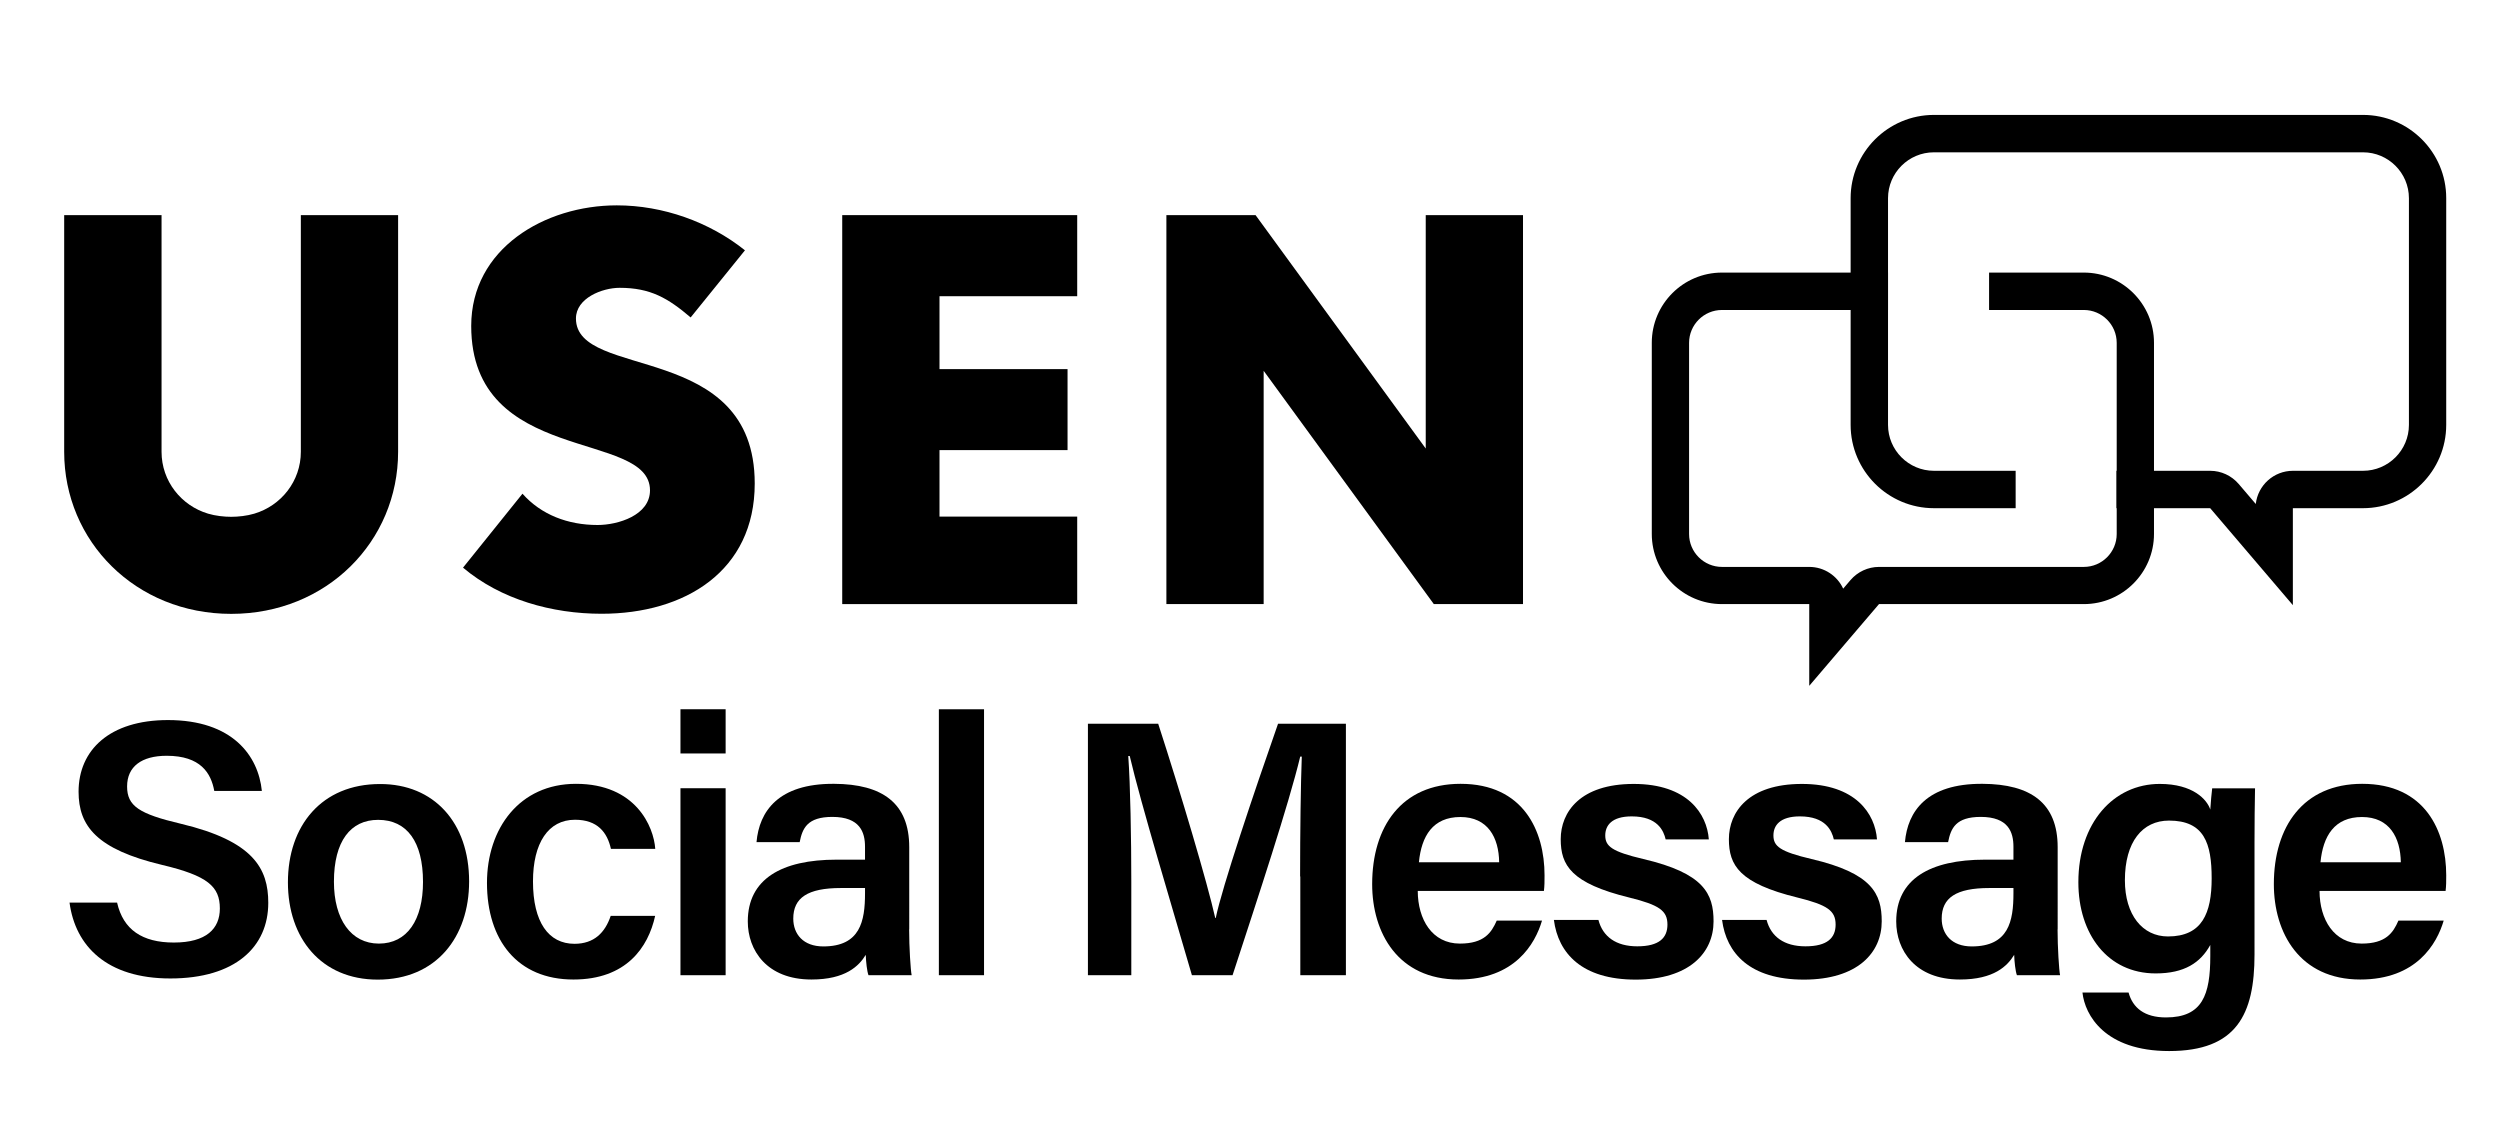<?xml version="1.0" encoding="utf-8"?>
<!-- Generator: Adobe Illustrator 24.1.2, SVG Export Plug-In . SVG Version: 6.00 Build 0)  -->
<svg version="1.1" id="レイヤー_1" xmlns="http://www.w3.org/2000/svg" xmlns:xlink="http://www.w3.org/1999/xlink" x="0px"
	 y="0px" viewBox="0 0 238 108" style="enable-background:new 0 0 238 108;" xml:space="preserve">
<g>
	<g>
		<path d="M11.15,85.94c0.58,2.56,2.39,3.79,5.4,3.79c3.1,0,4.38-1.32,4.38-3.24c0-2.1-1.16-3.12-5.5-4.15
			c-6.21-1.48-7.95-3.69-7.95-6.97c0-3.96,2.95-6.82,8.51-6.82c6.13,0,8.6,3.38,8.94,6.75H20.4c-0.31-1.7-1.3-3.35-4.53-3.35
			c-2.38,0-3.77,1.02-3.77,2.92c0,1.86,1.13,2.61,5.11,3.55c6.92,1.65,8.33,4.26,8.33,7.53c0,4.2-3.15,7.2-9.32,7.2
			c-6.06,0-9.05-3.09-9.6-7.22H11.15z"/>
		<path d="M44.66,83.91c0,5.3-3.13,9.35-8.7,9.35c-5.38,0-8.55-3.94-8.55-9.26c0-5.41,3.22-9.36,8.77-9.36
			C41.32,74.63,44.66,78.32,44.66,83.91z M31.79,83.94c0,3.59,1.63,5.89,4.28,5.89c2.7,0,4.2-2.26,4.2-5.87
			c0-3.82-1.52-5.91-4.27-5.91C33.37,78.05,31.79,80.08,31.79,83.94z"/>
		<path d="M62.37,87.19c-0.66,3-2.74,6.06-7.78,6.06c-5.32,0-8.23-3.73-8.23-9.2c0-5.18,3.09-9.43,8.47-9.43
			c5.71,0,7.41,4.09,7.55,6.19h-4.22c-0.35-1.57-1.28-2.77-3.42-2.77c-2.55,0-4,2.22-4,5.87c0,3.88,1.48,5.94,3.95,5.94
			c1.87,0,2.91-1.06,3.45-2.66H62.37z"/>
		<path d="M64.78,67.52h4.3v4.21h-4.3V67.52z M64.78,75.04h4.3v17.8h-4.3V75.04z"/>
		<path d="M86.55,88.48c0,1.67,0.14,3.9,0.24,4.36h-4.11c-0.14-0.37-0.24-1.27-0.26-1.94c-0.64,1.06-1.92,2.35-5.17,2.35
			c-4.26,0-6.06-2.79-6.06-5.53c0-4.03,3.21-5.88,8.45-5.88c0.99,0,2.09,0,2.71,0v-1.23c0-1.37-0.47-2.84-3.11-2.84
			c-2.38,0-2.85,1.08-3.11,2.4h-4.11c0.26-2.92,2.06-5.58,7.38-5.55c4.63,0.02,7.16,1.86,7.16,6.03V88.48z M82.35,84.54
			c-0.46,0-1.55,0-2.3,0c-3.16,0-4.53,0.93-4.53,2.91c0,1.48,0.95,2.65,2.86,2.65c3.52,0,3.97-2.41,3.97-5.06V84.54z"/>
		<path d="M89.38,92.84V67.52h4.3v25.32H89.38z"/>
		<path d="M123.77,83.44c0-4.21,0.06-8.77,0.16-11.41h-0.15c-1.09,4.54-3.99,13.31-6.44,20.81h-3.87
			c-1.86-6.41-4.86-16.33-5.92-20.87h-0.14c0.2,2.79,0.29,7.85,0.29,11.96v8.91h-4.13V68.9h6.69c2.16,6.66,4.67,15.1,5.43,18.49
			h0.05c0.58-2.86,3.65-11.98,5.93-18.49h6.46v23.94h-4.34V83.44z"/>
		<path d="M134.97,84.83c0.01,2.69,1.36,5,4.01,5c2.31,0,3-1.03,3.51-2.19h4.31c-0.65,2.21-2.59,5.61-7.94,5.61
			c-5.77,0-8.23-4.44-8.23-9.08c0-5.48,2.8-9.55,8.41-9.55c5.99,0,8,4.48,8,8.71c0,0.58,0,0.99-0.06,1.49H134.97z M142.72,82.09
			c-0.03-2.36-1.08-4.31-3.69-4.31c-2.62,0-3.71,1.81-3.95,4.31H142.72z"/>
		<path d="M152.17,87.58c0.42,1.59,1.67,2.51,3.7,2.51c2.09,0,2.87-0.81,2.87-2.07c0-1.32-0.78-1.87-3.62-2.57
			c-5.56-1.36-6.54-3.08-6.54-5.56c0-2.58,1.85-5.26,6.95-5.26c5.13,0,6.97,2.85,7.15,5.28h-4.11c-0.19-0.82-0.77-2.19-3.23-2.19
			c-1.92,0-2.52,0.88-2.52,1.81c0,1.03,0.61,1.54,3.63,2.25c5.76,1.35,6.68,3.3,6.68,5.93c0,3-2.32,5.55-7.41,5.55
			c-5.13,0-7.38-2.51-7.79-5.68H152.17z"/>
		<path d="M168.18,87.58c0.42,1.59,1.67,2.51,3.7,2.51c2.09,0,2.87-0.81,2.87-2.07c0-1.32-0.78-1.87-3.62-2.57
			c-5.56-1.36-6.54-3.08-6.54-5.56c0-2.58,1.85-5.26,6.95-5.26c5.13,0,6.97,2.85,7.15,5.28h-4.11c-0.19-0.82-0.77-2.19-3.23-2.19
			c-1.92,0-2.52,0.88-2.52,1.81c0,1.03,0.61,1.54,3.63,2.25c5.76,1.35,6.68,3.3,6.68,5.93c0,3-2.32,5.55-7.41,5.55
			c-5.14,0-7.38-2.51-7.79-5.68H168.18z"/>
		<path d="M195.88,88.48c0,1.67,0.14,3.9,0.24,4.36h-4.11c-0.14-0.37-0.24-1.27-0.26-1.94c-0.64,1.06-1.92,2.35-5.17,2.35
			c-4.26,0-6.06-2.79-6.06-5.53c0-4.03,3.21-5.88,8.45-5.88c0.99,0,2.09,0,2.71,0v-1.23c0-1.37-0.47-2.84-3.11-2.84
			c-2.38,0-2.85,1.08-3.11,2.4h-4.11c0.26-2.92,2.06-5.58,7.38-5.55c4.63,0.02,7.16,1.86,7.16,6.03V88.48z M191.68,84.54
			c-0.46,0-1.55,0-2.3,0c-3.16,0-4.53,0.93-4.53,2.91c0,1.48,0.95,2.65,2.86,2.65c3.52,0,3.97-2.41,3.97-5.06V84.54z"/>
		<path d="M214.63,90.86c0,5.71-1.7,9.2-8.13,9.2c-6.13,0-8.02-3.43-8.25-5.57h4.39c0.4,1.47,1.53,2.37,3.56,2.37
			c3.48,0,4.22-2.16,4.22-5.85v-1.05c-0.93,1.69-2.46,2.71-5.2,2.71c-4.58,0-7.36-3.75-7.36-8.68c0-5.65,3.35-9.36,7.75-9.36
			c3.17,0,4.5,1.49,4.81,2.44c0.03-0.59,0.14-1.71,0.18-2.02h4.08c-0.03,1.4-0.05,3.41-0.05,5.12V90.86z M202.29,83.8
			c0,3.29,1.67,5.35,4.1,5.35c3.26,0,4.16-2.22,4.16-5.53c0-3.33-0.7-5.5-4.06-5.5C203.96,78.12,202.29,80.14,202.29,83.8z"/>
		<path d="M220.82,84.83c0.01,2.69,1.36,5,4.01,5c2.31,0,3-1.03,3.5-2.19h4.31c-0.65,2.21-2.59,5.61-7.94,5.61
			c-5.77,0-8.23-4.44-8.23-9.08c0-5.48,2.8-9.55,8.41-9.55c5.99,0,8,4.48,8,8.71c0,0.58,0,0.99-0.06,1.49H220.82z M228.56,82.09
			c-0.04-2.36-1.08-4.31-3.7-4.31c-2.62,0-3.71,1.81-3.95,4.31H228.56z"/>
	</g>
	<g>
		<g>
			<path d="M22.01,58.44c9.1,0,15.89-6.91,15.89-15.43V20.48h-9.26v22.53c0,2.8-1.88,5.13-4.43,5.89c-0.7,0.21-1.53,0.3-2.2,0.3
				s-1.5-0.09-2.2-0.3c-2.55-0.76-4.43-3.09-4.43-5.89V20.48H6.11v22.53C6.11,51.53,12.91,58.44,22.01,58.44z"/>
			<g>
				<polygon points="102.55,28.2 102.55,20.48 80.18,20.48 80.18,57.51 102.55,57.51 102.55,49.18 89.44,49.18 89.44,42.85 
					101.63,42.85 101.63,35.14 89.44,35.14 89.44,28.2 				"/>
				<path d="M65.75,30.22c-2.16-1.84-3.83-2.82-6.76-2.82c-1.66,0-4.16,0.98-4.16,2.92c0,5.9,17.02,2.06,17.02,15.71
					c0,8.34-6.65,12.4-14.58,12.4c-4.71,0-9.59-1.35-13.19-4.39l5.66-7.04c1.77,2,4.32,2.98,7.15,2.98c1.94,0,4.99-0.92,4.99-3.3
					c0-5.79-17.02-2.33-17.02-15.65c0-7.36,6.99-11.48,13.86-11.48c4.38,0,8.81,1.57,12.2,4.28L65.75,30.22z"/>
				<polygon points="144.99,57.51 144.99,20.48 135.73,20.48 135.73,42.7 119.53,20.48 111.04,20.48 111.04,57.51 120.3,57.51 
					120.3,35.3 136.5,57.51 				"/>
			</g>
		</g>
	</g>
	<g>
		<path d="M198.38,25.95h-9.02v3.56h9.02c1.72,0,3.13,1.4,3.13,3.13v18.2c0,1.72-1.4,3.13-3.13,3.13h-19.5
			c-1.04,0-2.03,0.46-2.71,1.25l-0.7,0.82c-0.56-1.22-1.8-2.07-3.23-2.07h-8.31c-1.72,0-3.13-1.4-3.13-3.13v-18.2
			c0-1.72,1.4-3.13,3.13-3.13h15.81v-3.56h-15.81c-3.69,0-6.68,3-6.68,6.68v18.2c0,3.69,3,6.68,6.68,6.68h8.31v7.78l6.64-7.78h19.5
			c3.69,0,6.68-3,6.68-6.68v-18.2C205.06,28.95,202.06,25.95,198.38,25.95z"/>
	</g>
	<g>
		<path d="M224.96,10.94h-40.85c-4.37,0-7.93,3.56-7.93,7.93v21.58c0,4.37,3.56,7.93,7.93,7.93h7.78v-3.56h-7.78
			c-2.41,0-4.37-1.96-4.37-4.37V18.87c0-2.41,1.96-4.37,4.37-4.37h40.85c2.41,0,4.37,1.96,4.37,4.37v21.58
			c0,2.41-1.96,4.37-4.37,4.37h-6.67c-1.83,0-3.34,1.38-3.54,3.16l-1.63-1.91c-0.68-0.79-1.67-1.25-2.71-1.25h-8.92v3.56h8.92
			l7.87,9.23v-9.23h6.67c4.37,0,7.93-3.56,7.93-7.93V18.87C232.89,14.5,229.33,10.94,224.96,10.94z"/>
	</g>
</g>
</svg>
